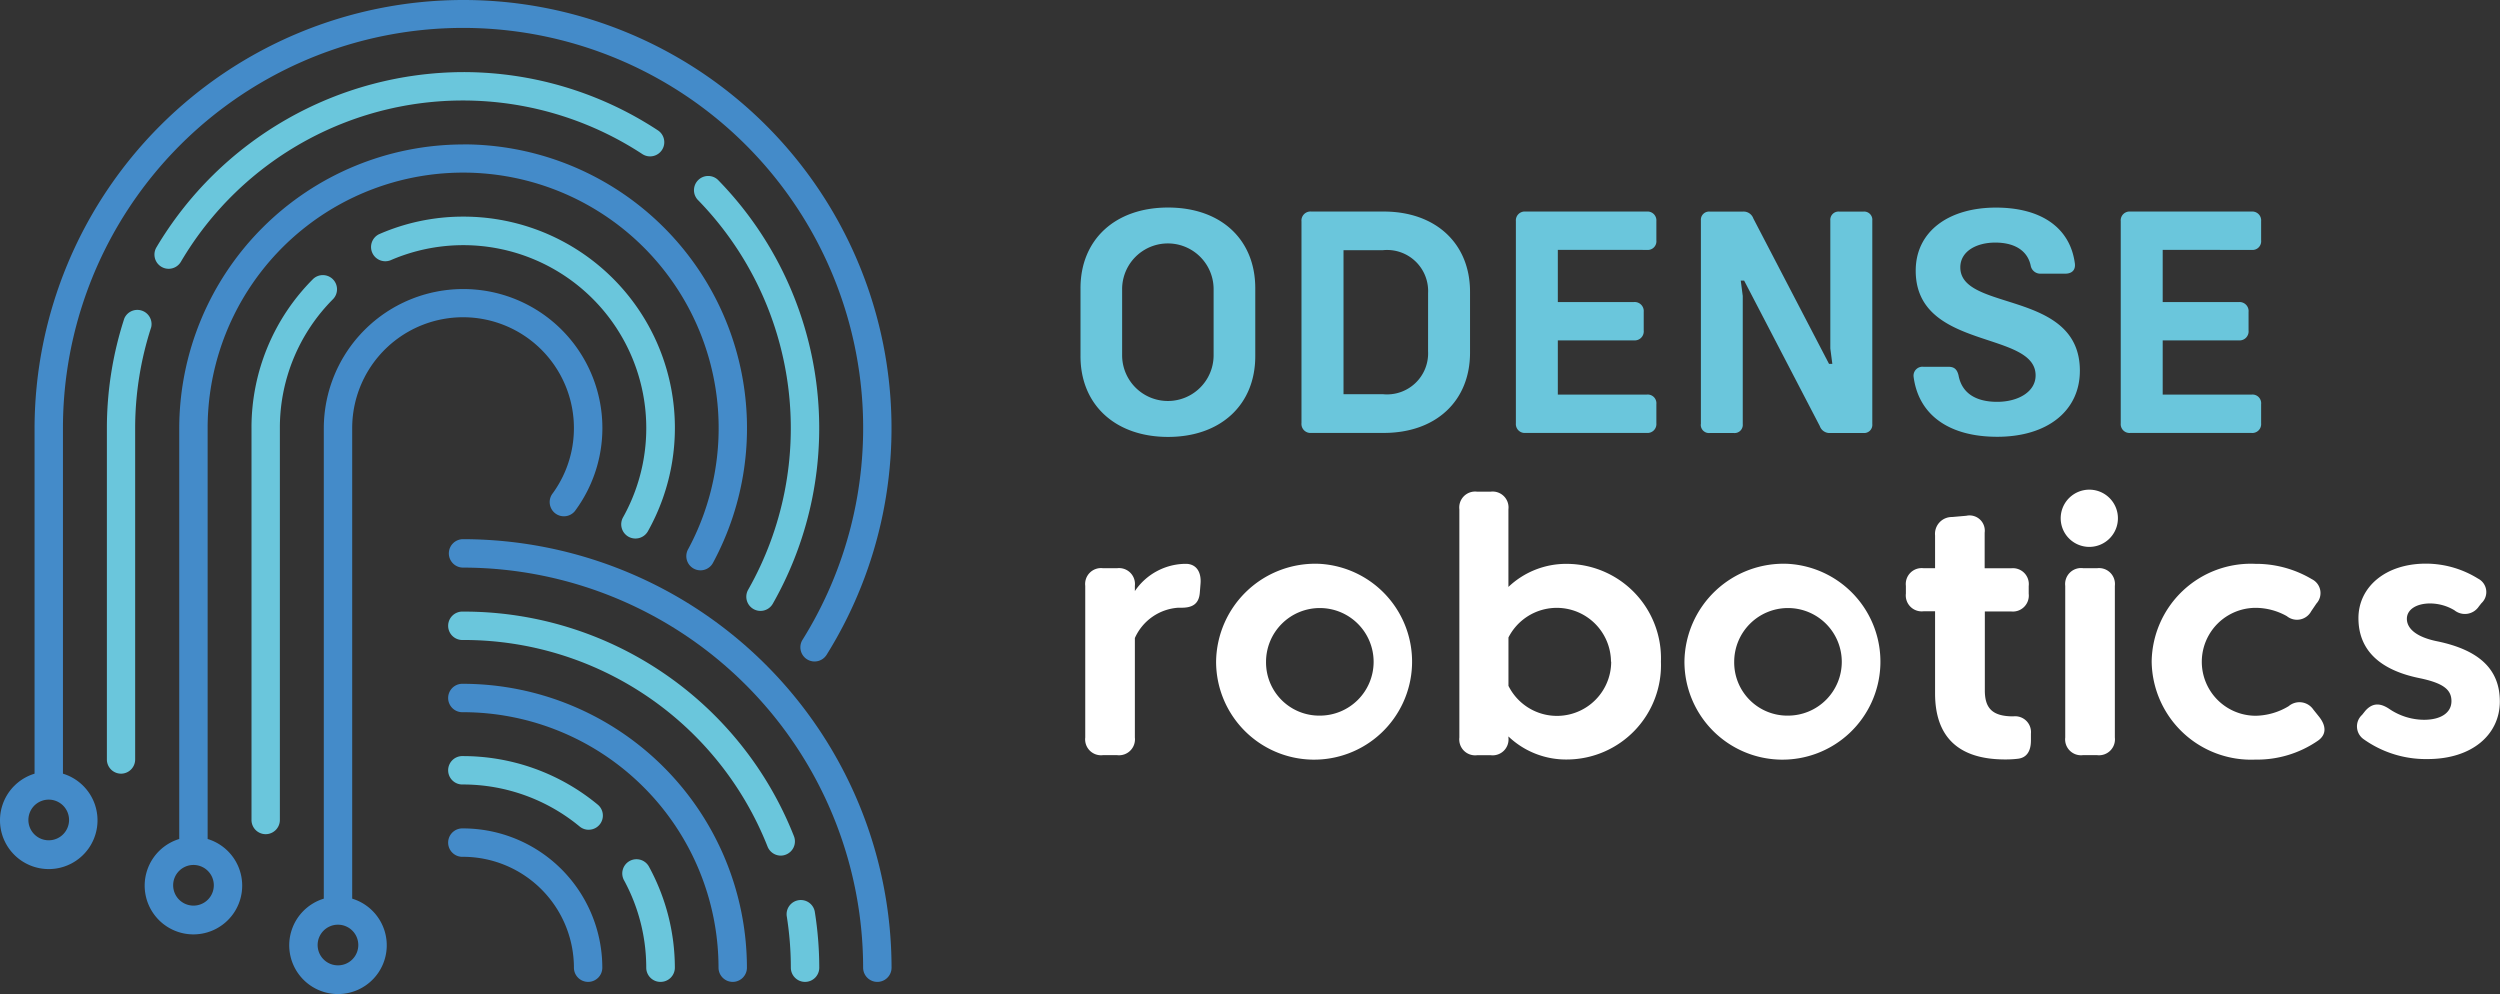 <svg xmlns="http://www.w3.org/2000/svg" width="147.568" height="58.675" viewBox="0 0 147.568 58.675">
  <rect x="0" y="0" width="147.568" height="58.675" fill="#333333" stroke="none"/>
  <g id="OR_Logo_primær_NEG" data-name="OR Logo primær NEG" transform="translate(-24.344 -17.61)">
    <g id="Robotics">
      <path id="Path_25" data-name="Path 25" d="M309.76,168.759v5.871a.94.94,0,0,1-1.045,1.043h-.841a.938.938,0,0,1-1.043-1.043v-8.95a.938.938,0,0,1,1.043-1.043h.841a.94.94,0,0,1,1.045,1.043v.308a3.648,3.648,0,0,1,2.948-1.608h.107c.628.032.873.553.821,1.172l-.043.533c-.054.68-.454.907-1.172.884h-.084A3.026,3.026,0,0,0,309.76,168.759Z" transform="translate(-218.428 -113.488)" fill="#fff"/>
      <path id="Path_26" data-name="Path 26" d="M347.023,164.38a5.784,5.784,0,1,1-6.123,5.773A5.849,5.849,0,0,1,347.023,164.38Zm0,8.959a3.175,3.175,0,1,0-3.175-3.175,3.139,3.139,0,0,0,3.175,3.175Z" transform="translate(-244.773 -113.488)" fill="#fff"/>
      <path id="Path_27" data-name="Path 27" d="M416.118,155.624a5.57,5.57,0,0,1-5.508,5.776,4.93,4.93,0,0,1-3.494-1.361v.066a.938.938,0,0,1-1.043,1.043h-.81a.938.938,0,0,1-1.043-1.043V146.633a.938.938,0,0,1,1.043-1.043h.81a.938.938,0,0,1,1.043,1.043v4.581a4.939,4.939,0,0,1,3.494-1.361A5.572,5.572,0,0,1,416.118,155.624Zm-2.948,0a3.2,3.2,0,0,0-6.052-1.426v2.855a3.2,3.2,0,0,0,6.064-1.429Z" transform="translate(-293.734 -98.959)" fill="#fff"/>
      <path id="Path_28" data-name="Path 28" d="M468.933,164.38a5.784,5.784,0,1,1-6.123,5.773A5.848,5.848,0,0,1,468.933,164.38Zm0,8.959a3.175,3.175,0,1,0-3.186-3.175,3.138,3.138,0,0,0,3.186,3.175Z" transform="translate(-339.038 -113.488)" fill="#fff"/>
      <path id="Path_29" data-name="Path 29" d="M526.788,163.692a.936.936,0,0,1,1.043,1.023v.4c0,.639-.256,1.014-.755,1.077a6.146,6.146,0,0,1-.769.043c-2.737,0-4.134-1.311-4.134-3.9v-4.846h-.68a.94.94,0,0,1-1.043-1.045v-.454a.938.938,0,0,1,1.043-1.043h.68v-1.934a.993.993,0,0,1,1-1.088l.841-.073a.9.9,0,0,1,1.086,1v2.1h1.556A.94.94,0,0,1,527.7,156v.454a.942.942,0,0,1-1.045,1.045H525.11v4.665C525.11,163.22,525.564,163.692,526.788,163.692Z" transform="translate(-383.607 -103.797)" fill="#fff"/>
      <path id="Path_30" data-name="Path 30" d="M562.487,145.068a1.689,1.689,0,1,1-1.227.479A1.694,1.694,0,0,1,562.487,145.068Zm-.426,4.635h.841a.94.94,0,0,1,1.045,1.043v8.95a.94.94,0,0,1-1.045,1.043h-.841a.938.938,0,0,1-1.043-1.043v-8.95A.942.942,0,0,1,562.061,149.7Z" transform="translate(-414.769 -98.554)" fill="#fff"/>
      <path id="Path_31" data-name="Path 31" d="M584.43,170.153a5.856,5.856,0,0,1,6.123-5.773,6.445,6.445,0,0,1,3.336.907.914.914,0,0,1,.265,1.438l-.308.454a.951.951,0,0,1-1.438.288,3.792,3.792,0,0,0-1.834-.49,3.185,3.185,0,1,0,0,6.37,3.889,3.889,0,0,0,1.941-.565.989.989,0,0,1,1.458.2l.351.438c.415.533.426,1.043-.075,1.395a6.322,6.322,0,0,1-3.7,1.12A5.869,5.869,0,0,1,584.43,170.153Z" transform="translate(-433.079 -113.488)" fill="#fff"/>
      <path id="Path_32" data-name="Path 32" d="M639.861,172.937a3.68,3.68,0,0,0,2.014.617c1.011,0,1.619-.426,1.619-1.1s-.469-1.066-1.9-1.361c-2.4-.492-3.59-1.705-3.59-3.538s1.587-3.218,3.984-3.218a5.839,5.839,0,0,1,3.077.884.891.891,0,0,1,.2,1.449l-.15.19a.988.988,0,0,1-1.449.227,2.828,2.828,0,0,0-1.429-.4c-.8,0-1.374.351-1.374.907s.524,1.064,1.757,1.32c2.558.522,3.73,1.694,3.73,3.558,0,1.95-1.63,3.4-4.261,3.4a6.32,6.32,0,0,1-3.762-1.161.922.922,0,0,1-.107-1.449l.181-.227C638.838,172.531,639.307,172.553,639.861,172.937Z" transform="translate(-474.448 -113.457)" fill="#fff"/>
    </g>
    <g id="Patch">
      <path id="Path_33" data-name="Path 33" d="M166.473,184.092a.839.839,0,0,1-.839-.839,23.642,23.642,0,0,0-23.615-23.615.839.839,0,1,1,0-1.678,25.323,25.323,0,0,1,25.293,25.293A.839.839,0,0,1,166.473,184.092Z" transform="translate(-90.342 -108.524)" fill="#448bc9"/>
      <path id="Path_34" data-name="Path 34" d="M157.789,213.2a.839.839,0,0,1-.839-.839,15.1,15.1,0,0,0-15.08-15.08.839.839,0,1,1,0-1.676,16.781,16.781,0,0,1,16.756,16.756.839.839,0,0,1-.837.839Z" transform="translate(-90.193 -137.632)" fill="#448bc9"/>
      <path id="Path_35" data-name="Path 35" d="M149.251,242.305a.839.839,0,0,1-.837-.839,6.553,6.553,0,0,0-6.544-6.544.839.839,0,1,1,0-1.676,8.229,8.229,0,0,1,8.22,8.22A.839.839,0,0,1,149.251,242.305Z" transform="translate(-90.193 -166.737)" fill="#448bc9"/>
      <path id="Path_36" data-name="Path 36" d="M51.677,17.61A25.32,25.32,0,0,0,26.384,42.9V63.278a2.878,2.878,0,1,0,1.676,0V42.9A23.617,23.617,0,1,1,71.716,55.373a.837.837,0,0,0,1.42.889A25.273,25.273,0,0,0,51.677,17.61ZM28.42,66.01a1.2,1.2,0,1,1-.354-.851A1.2,1.2,0,0,1,28.42,66.01Z" fill="#448bc9"/>
      <path id="Path_37" data-name="Path 37" d="M80.8,55.195A16.781,16.781,0,0,0,64.044,71.95V96.191a2.878,2.878,0,1,0,1.676,0V71.95a15.082,15.082,0,1,1,28.37,7.123.837.837,0,1,0,1.474.791A16.749,16.749,0,0,0,80.8,55.19ZM66.085,98.924a1.2,1.2,0,1,1-1.2-1.2A1.2,1.2,0,0,1,66.085,98.924Z" transform="translate(-29.12 -29.058)" fill="#448bc9"/>
      <path id="Path_38" data-name="Path 38" d="M109.894,92.85a8.229,8.229,0,0,0-8.22,8.22v27.763a2.878,2.878,0,1,0,1.676,0V101.07a6.544,6.544,0,1,1,11.8,3.887.839.839,0,0,0,1.345,1,8.207,8.207,0,0,0-6.6-13.107Zm-6.184,38.72a1.2,1.2,0,1,1-1.2-1.2A1.2,1.2,0,0,1,103.71,131.57Z" transform="translate(-58.217 -58.178)" fill="#448bc9"/>
      <path id="Path_39" data-name="Path 39" d="M160.624,191.195a.844.844,0,0,1-.778-.528,19.275,19.275,0,0,0-17.976-12.2.839.839,0,1,1,0-1.676A20.939,20.939,0,0,1,161.4,190.045a.837.837,0,0,1-.469,1.088A.823.823,0,0,1,160.624,191.195Z" transform="translate(-90.193 -123.08)" fill="#6ac6dc"/>
      <path id="Path_40" data-name="Path 40" d="M230.185,256.708a.839.839,0,0,1-.839-.839,19.377,19.377,0,0,0-.245-3.061.839.839,0,0,1,1.655-.265,21.122,21.122,0,0,1,.268,3.329A.839.839,0,0,1,230.185,256.708Z" transform="translate(-158.321 -181.14)" fill="#6ac6dc"/>
      <path id="Path_41" data-name="Path 41" d="M149.283,218.773a.832.832,0,0,1-.533-.193,10.819,10.819,0,0,0-6.88-2.479.839.839,0,1,1,0-1.676,12.488,12.488,0,0,1,7.948,2.864.837.837,0,0,1-.535,1.483Z" transform="translate(-90.193 -152.185)" fill="#6ac6dc"/>
      <path id="Path_42" data-name="Path 42" d="M188.55,248.479a.839.839,0,0,1-.839-.839,10.8,10.8,0,0,0-1.3-5.138.839.839,0,1,1,1.474-.8,12.484,12.484,0,0,1,1.515,5.937.839.839,0,0,1-.848.839Z" transform="translate(-125.221 -172.911)" fill="#6ac6dc"/>
      <path id="Path_43" data-name="Path 43" d="M136.425,93a.832.832,0,0,1-.408-.107.841.841,0,0,1-.324-1.134,10.8,10.8,0,0,0-13.719-15.184.841.841,0,0,1-.68-1.537A12.343,12.343,0,0,1,126.254,74a12.472,12.472,0,0,1,10.912,18.57A.839.839,0,0,1,136.425,93Z" transform="translate(-74.577 -43.603)" fill="#6ac6dc"/>
      <path id="Path_44" data-name="Path 44" d="M90.647,122.189a.837.837,0,0,1-.837-.839V98.22a12.4,12.4,0,0,1,3.628-8.794.837.837,0,0,1,1.188,1.179,10.746,10.746,0,0,0-3.141,7.626v23.13a.839.839,0,0,1-.839.828Z" transform="translate(-50.621 -55.34)" fill="#6ac6dc"/>
      <path id="Path_45" data-name="Path 45" d="M208.881,89.05a.837.837,0,0,1-.728-1.252,19.3,19.3,0,0,0-2.989-23.026.839.839,0,0,1,1.2-1.17,20.962,20.962,0,0,1,3.243,25.023A.837.837,0,0,1,208.881,89.05Z" transform="translate(-139.646 -35.38)" fill="#6ac6dc"/>
      <path id="Path_46" data-name="Path 46" d="M65.384,47.99a.839.839,0,0,1-.721-1.265,21.141,21.141,0,0,1,18.1-10.345,20.905,20.905,0,0,1,11.5,3.438.837.837,0,0,1-.918,1.4A19.316,19.316,0,0,0,66.105,47.58a.839.839,0,0,1-.721.41Z" transform="translate(-31.086 -14.514)" fill="#6ac6dc"/>
      <path id="Path_47" data-name="Path 47" d="M53,125.66a.839.839,0,0,1-.839-.837V105.274a20.959,20.959,0,0,1,1.029-6.487.839.839,0,0,1,1.588.517,19.3,19.3,0,0,0-.948,5.971V124.83a.837.837,0,0,1-.83.83Z" transform="translate(-21.508 -62.382)" fill="#6ac6dc"/>
    </g>
    <g id="Odense">
      <path id="Path_48" data-name="Path 48" d="M305.6,80.408V76.392c0-2.866,2.041-4.762,5.168-4.762s5.148,1.891,5.148,4.762v4.016c0,2.866-2.041,4.762-5.148,4.762S305.6,83.279,305.6,80.408Zm7.857-.059v-3.9a2.7,2.7,0,0,0-5.4,0v3.9a2.7,2.7,0,0,0,5.4,0Z" transform="translate(-217.477 -41.77)" fill="#6ac6dc"/>
      <path id="Path_49" data-name="Path 49" d="M373.068,77.407V81c0,2.866-2.027,4.737-5.089,4.737h-4.275a.533.533,0,0,1-.585-.585V73.255a.533.533,0,0,1,.585-.585h4.27C371.028,72.67,373.068,74.543,373.068,77.407Zm-2.476.079a2.424,2.424,0,0,0-2.671-2.535H365.6v8.5h2.32a2.424,2.424,0,0,0,2.671-2.535Z" transform="translate(-261.952 -42.573)" fill="#6ac6dc"/>
      <path id="Path_50" data-name="Path 50" d="M421.4,74.934v3.082h4.485a.535.535,0,0,1,.585.585v1.091a.533.533,0,0,1-.585.585H421.4v3.2h5.25a.515.515,0,0,1,.567.565v1.134a.524.524,0,0,1-.567.565h-7.159a.524.524,0,0,1-.567-.565V73.238a.524.524,0,0,1,.567-.565h7.159a.524.524,0,0,1,.567.565v1.134a.512.512,0,0,1-.567.565Z" transform="translate(-305.102 -42.576)" fill="#6ac6dc"/>
      <path id="Path_51" data-name="Path 51" d="M467.083,85.217V73.2a.483.483,0,0,1,.526-.526h1.948a.61.61,0,0,1,.624.41l4.465,8.578h.195l-.118-.907V73.2a.483.483,0,0,1,.526-.526h1.424a.483.483,0,0,1,.528.526V85.217a.483.483,0,0,1-.526.526h-1.95a.61.61,0,0,1-.624-.41l-4.465-8.585h-.2l.118.907v7.563a.483.483,0,0,1-.526.526h-1.424a.483.483,0,0,1-.526-.526Z" transform="translate(-342.34 -42.574)" fill="#6ac6dc"/>
      <path id="Path_52" data-name="Path 52" d="M522.447,81.632a.526.526,0,0,1,.585-.585h1.483c.352,0,.506.177.585.508.2,1.073,1.052,1.56,2.281,1.56s2.268-.585,2.268-1.56c0-2.671-7.077-1.463-7.077-6.182,0-2.32,1.95-3.723,4.737-3.723,2.671,0,4.388,1.188,4.66,3.315.041.39-.2.585-.565.585h-1.442a.578.578,0,0,1-.605-.488c-.2-.907-.993-1.347-2.086-1.347-1.134,0-2.066.526-2.066,1.463,0,2.633,7.057,1.306,7.057,6.1,0,2.379-1.93,3.9-4.873,3.9C524.554,85.181,522.74,83.9,522.447,81.632Z" transform="translate(-385.149 -41.786)" fill="#6ac6dc"/>
      <path id="Path_53" data-name="Path 53" d="M578.85,74.934v3.082h4.485a.533.533,0,0,1,.583.585v1.091a.533.533,0,0,1-.583.585H578.85v3.2h5.245a.512.512,0,0,1,.565.565v1.134a.522.522,0,0,1-.565.565h-7.157a.521.521,0,0,1-.565-.565V73.238a.521.521,0,0,1,.565-.565h7.157a.522.522,0,0,1,.565.565v1.134a.513.513,0,0,1-.565.565Z" transform="translate(-426.848 -42.575)" fill="#6ac6dc"/>
    </g>
  </g>
</svg>
